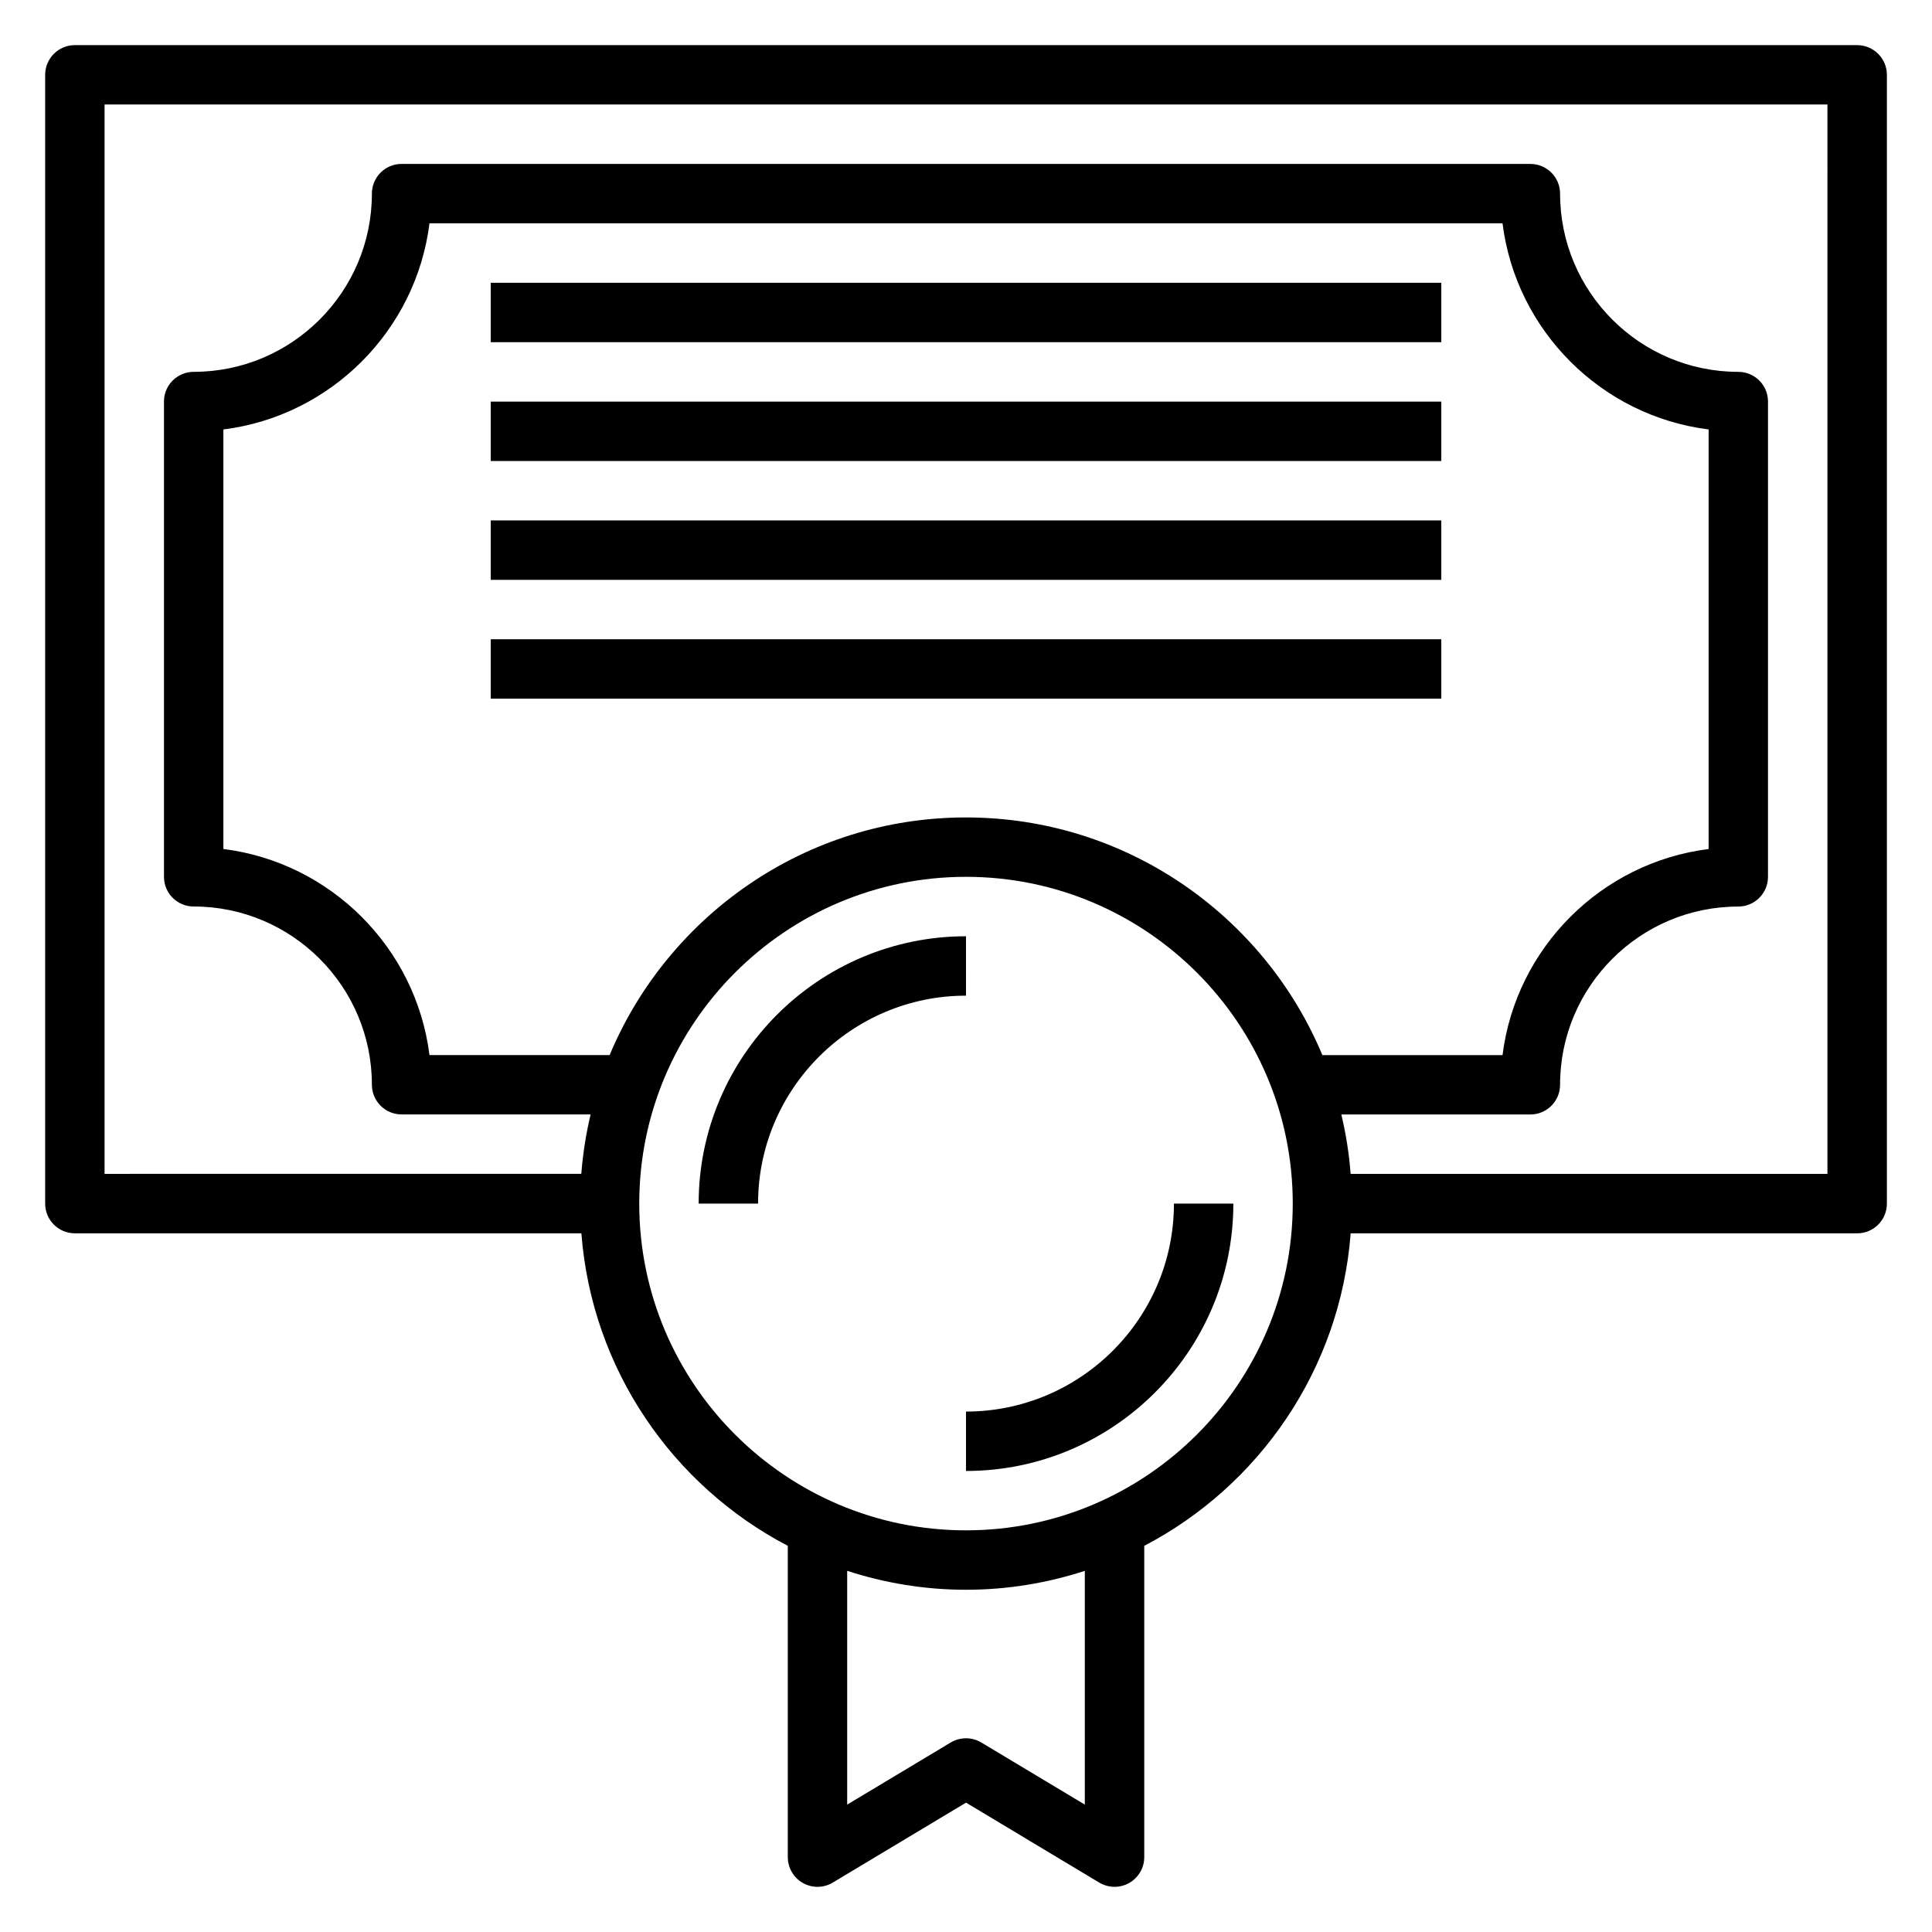 <?xml version="1.0" encoding="UTF-8"?>
<!-- Uploaded to: ICON Repo, www.svgrepo.com, Generator: ICON Repo Mixer Tools -->
<svg fill="#000000" width="800px" height="800px" version="1.1" viewBox="144 144 512 512" xmlns="http://www.w3.org/2000/svg">
 <g>
  <path d="m636.16 155.96h-472.32c-4.344 0-7.871 3.519-7.871 7.871v299.14c0 4.352 3.527 7.871 7.871 7.871h134.23c2.762 36.039 24.207 66.871 54.703 82.82v82.496c0 2.832 1.527 5.449 3.992 6.848 2.465 1.402 5.496 1.363 7.926-0.102l35.316-21.184 35.305 21.184c1.25 0.746 2.652 1.125 4.055 1.125 1.34 0 2.676-0.34 3.883-1.023 2.461-1.402 3.988-4.016 3.988-6.848v-82.492c30.496-15.949 51.941-46.785 54.703-82.82h134.23c4.344 0 7.871-3.519 7.871-7.871v-299.14c0-4.352-3.527-7.871-7.871-7.871zm-236.16 204.67c-42.484 0-78.988 26.031-94.441 62.977h-47.742c-3.566-28.441-26.176-51.051-54.617-54.617v-111.18c28.441-3.559 51.051-26.168 54.617-54.617h284.37c3.566 28.441 26.176 51.051 54.617 54.617v111.19c-28.441 3.559-51.051 26.168-54.617 54.617h-47.742c-15.453-36.949-51.957-62.984-94.441-62.984zm31.488 261.61-27.434-16.461c-2.496-1.488-5.606-1.488-8.102 0l-27.441 16.461v-61.953c9.926 3.227 20.496 5.016 31.488 5.016 10.988 0 21.562-1.785 31.488-5.008zm-31.488-72.684c-47.742 0-86.594-38.848-86.594-86.594 0-47.742 38.848-86.594 86.594-86.594 47.742 0 86.594 38.848 86.594 86.594-0.004 47.746-38.852 86.594-86.594 86.594zm228.29-94.465h-126.36c-0.41-5.375-1.242-10.629-2.465-15.742h50.098c4.344 0 7.871-3.519 7.871-7.871 0-26.047 21.184-47.23 47.23-47.23 4.344 0 7.871-3.519 7.871-7.871l0.004-125.96c0-4.352-3.527-7.871-7.871-7.871-26.047 0-47.23-21.184-47.23-47.23 0-4.352-3.527-7.871-7.871-7.871l-299.14-0.004c-4.344 0-7.871 3.519-7.871 7.871 0 26.047-21.184 47.23-47.23 47.23-4.344 0-7.871 3.519-7.871 7.871v125.95c0 4.352 3.527 7.871 7.871 7.871 26.047 0 47.23 21.184 47.23 47.23 0 4.352 3.527 7.871 7.871 7.871h50.09c-1.211 5.117-2.047 10.367-2.465 15.742l-126.34 0.008v-283.39h456.58z"/>
  <path d="m400 392.12c-39.062 0-70.848 31.781-70.848 70.848h15.742c0-30.379 24.719-55.105 55.105-55.105z"/>
  <path d="m400 518.08v15.742c39.062 0 70.848-31.781 70.848-70.848h-15.742c-0.004 30.379-24.723 55.105-55.105 55.105z"/>
  <path d="m274.05 218.94h251.91v15.742h-251.91z"/>
  <path d="m274.05 250.43h251.91v15.742h-251.91z"/>
  <path d="m274.05 281.92h251.91v15.742h-251.91z"/>
  <path d="m274.05 313.41h251.91v15.742h-251.91z"/>
 </g>
</svg>